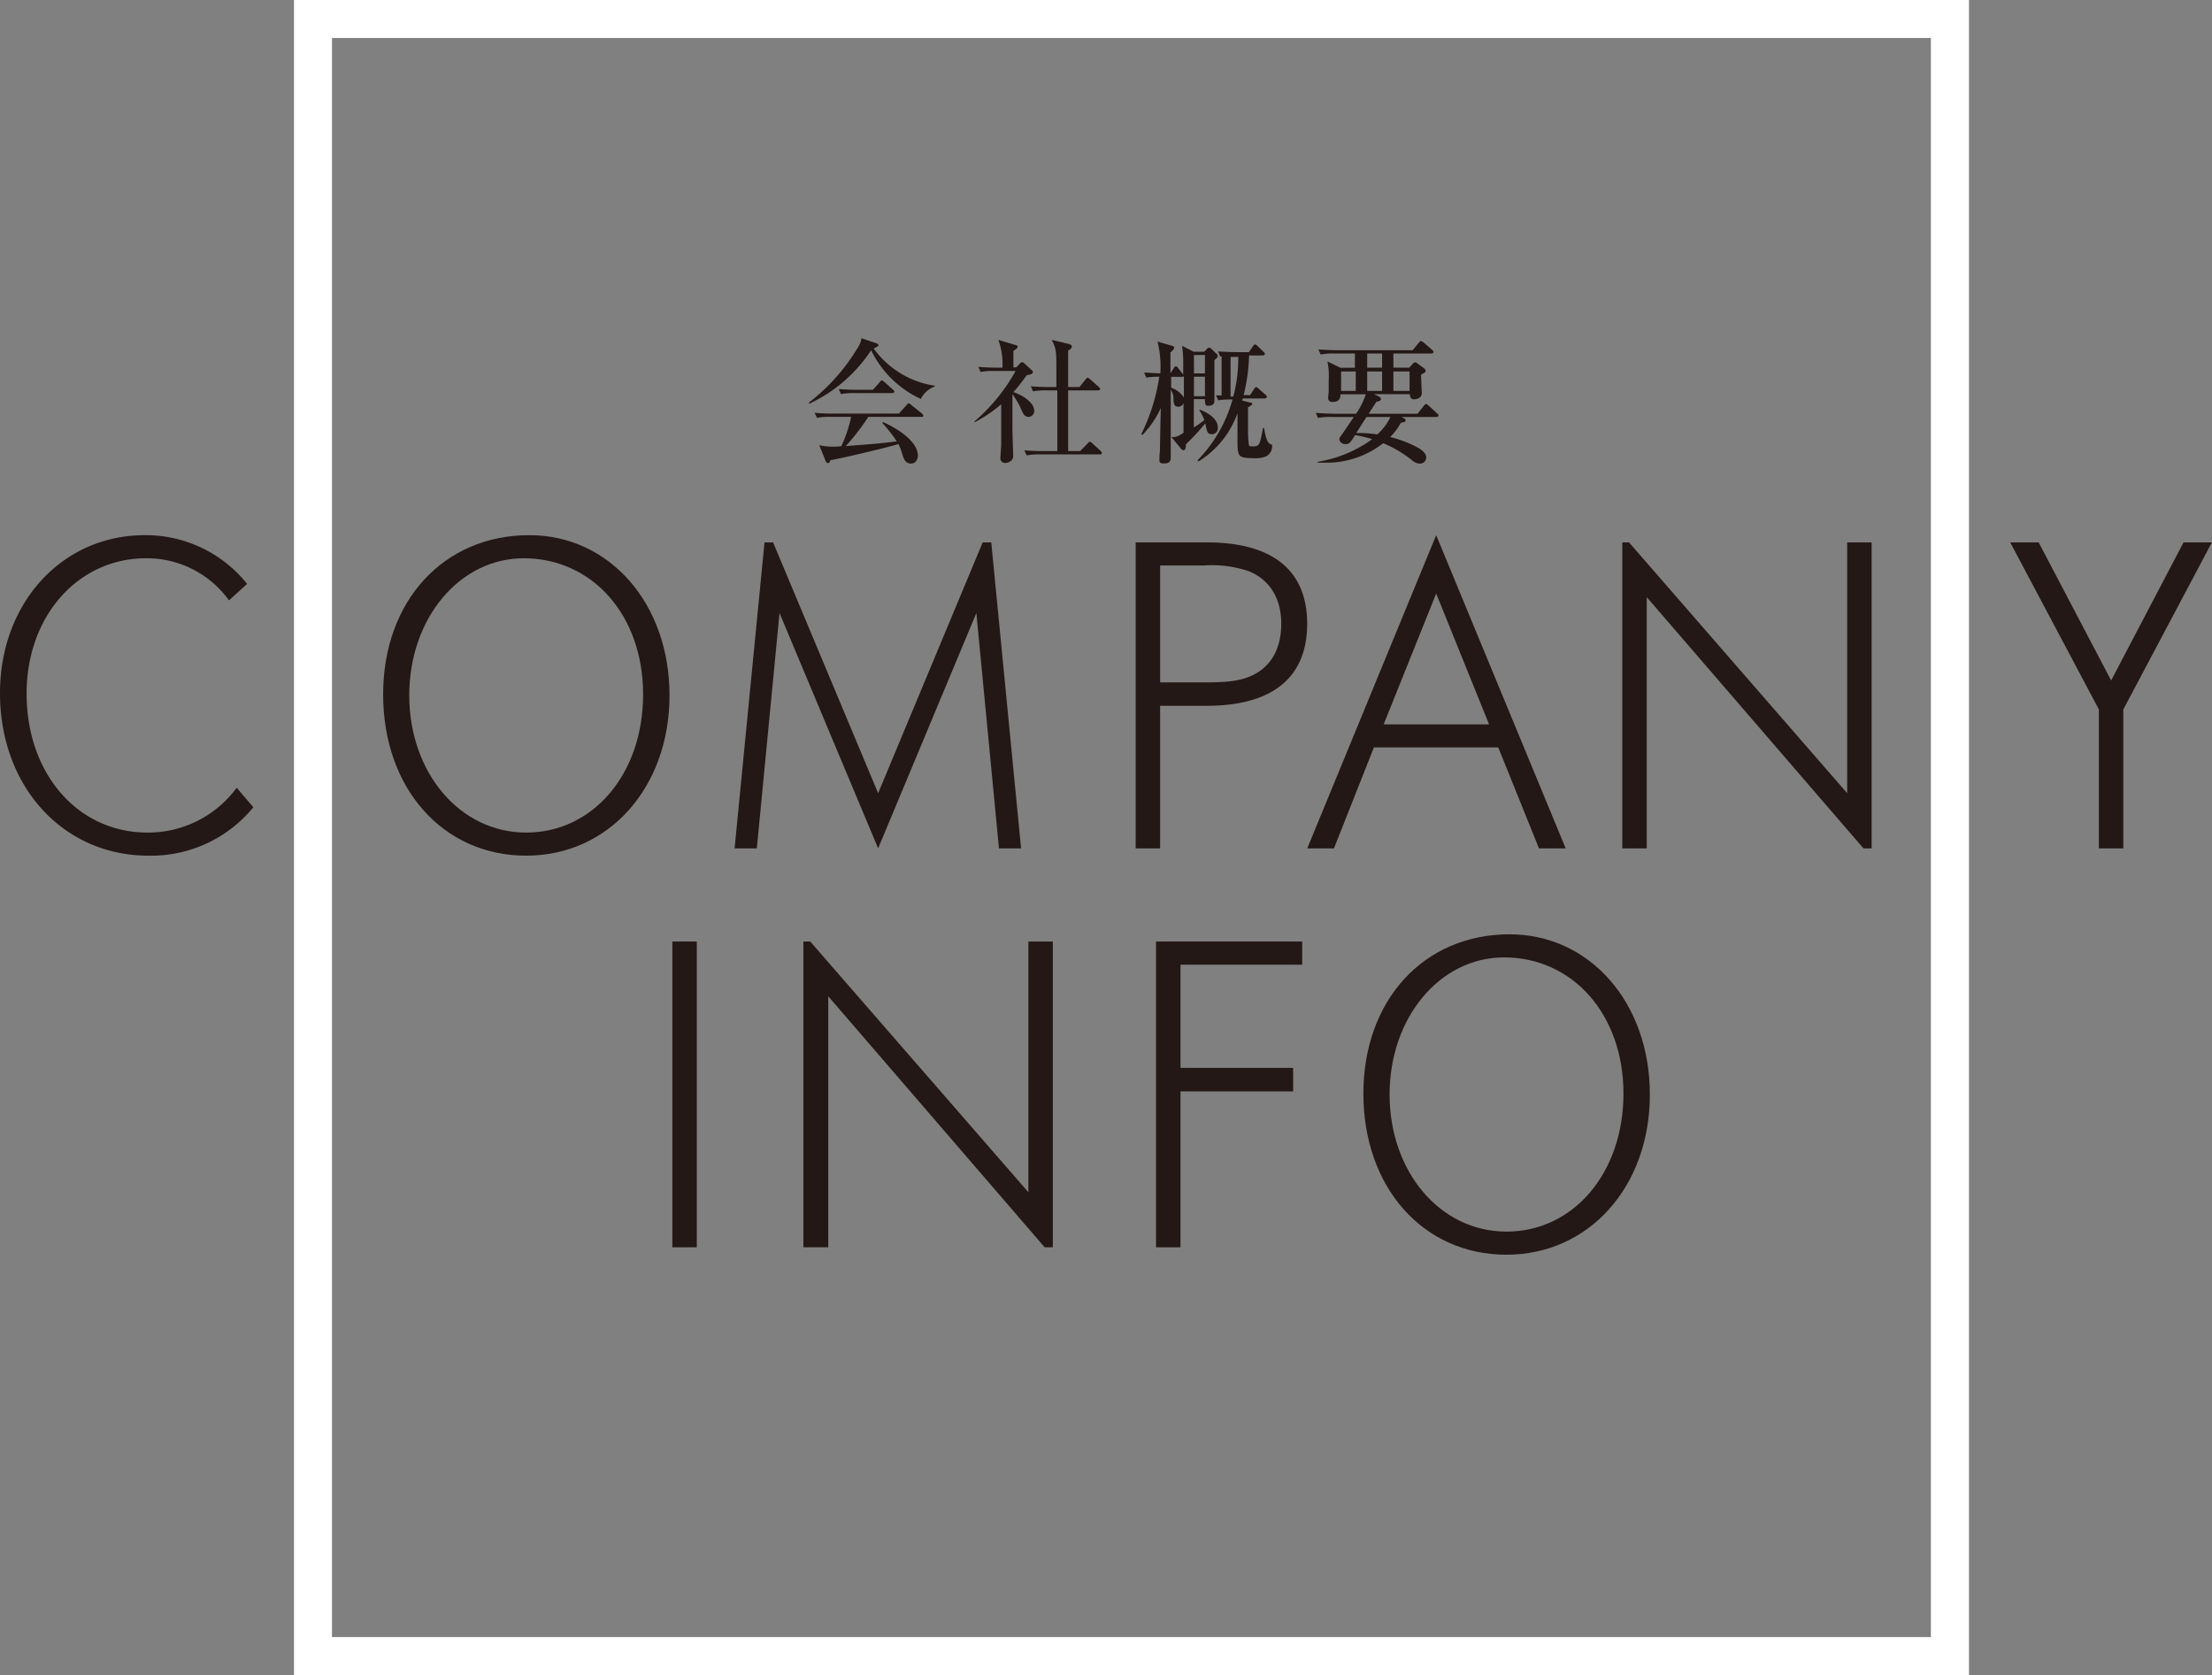 <svg xmlns="http://www.w3.org/2000/svg" viewBox="0 0 227.01 171.89"><rect x="0" y="0" width="227.01" height="171.89" fill="#808080" stroke="none"/><defs><style>.cls-1{fill:#231815;}.cls-2{fill:#fff;}</style></defs><g id="レイヤー_2" data-name="レイヤー 2"><g id="レイヤー_1-2" data-name="レイヤー 1"><path class="cls-1" d="M94.5,40.94a10.61,10.61,0,0,1-5.1-5,15.3,15.3,0,0,1-6.35,5.49L83,41.32a20,20,0,0,0,4.93-5.48,2.84,2.84,0,0,0,.49-1.13l1.52.52c.18.05.22.17.22.22s-.33.25-.5.31a9.43,9.43,0,0,0,6.26,3.82v.09A2.57,2.57,0,0,0,94.5,40.94Zm.14,1.84H89.11a22,22,0,0,1-2.32,3c3.45-.27,3.83-.3,5.24-.49a13.67,13.67,0,0,0-1.48-1.88l.07-.09c.81.34,3.58,1.74,3.58,3.46,0,.23-.15.79-.7.79s-.72-.37-.91-1a5.49,5.49,0,0,0-.39-1c-1.48.45-6.11,1.52-7,1.66,0,.14-.09.29-.24.29s-.23-.21-.26-.29l-.62-1.54a6.75,6.75,0,0,0,1.37.15c.16,0,.68,0,.9-.06a14.12,14.12,0,0,0,1-3h-2a6.87,6.87,0,0,0-1.51.1l-.24-.52a19.11,19.11,0,0,0,2,.08h6.65l.77-.85c.15-.17.17-.19.24-.19s.09,0,.26.16l1.09.87s.14.11.14.21S94.71,42.78,94.64,42.78Zm-3.08-2.44H87.82a7.79,7.79,0,0,0-1.52.1l-.22-.52c.84.08,1.83.08,2,.08h1.51l.69-.78c.14-.17.15-.18.22-.18s.21.11.25.15l.89.79c.08.08.14.12.14.22S91.64,40.34,91.56,40.34Z"/><path class="cls-1" d="M100,43.25a18.82,18.82,0,0,0,4.23-5.18h-2.09a7,7,0,0,0-1.51.1l-.22-.52c.66.06,1.31.08,2,.08h.47a7.4,7.4,0,0,0-.42-2.85l1.74.52c.07,0,.24.07.24.19s-.18.25-.44.42c0,.2,0,.45,0,.69s0,.87,0,1h.29l.38-.4a.32.32,0,0,1,.23-.13.36.36,0,0,1,.23.13l.8.73a.18.18,0,0,1,.07.15c0,.21-.29.27-.63.32A17.63,17.63,0,0,1,104,40.24c.76.24,2.14,1,2.14,1.92a.6.6,0,0,1-.58.62c-.42,0-.56-.32-.77-.81a8.11,8.11,0,0,0-.89-1.52c0,.55,0,3.41,0,3.45,0,.45.08,2.7.08,2.88,0,.62-.65.73-.81.73a.48.48,0,0,1-.51-.49s.09-1.3.09-1.41c0-.7,0-1,0-4.13A13.61,13.61,0,0,1,100,43.34Zm7.52-3.19a7.74,7.74,0,0,0-1.51.1l-.22-.52c.65.06,1.33.08,2,.08h.62c0-.29,0-1.62,0-1.89,0-1.72,0-2-.47-2.95l1.68.4c.24.06.39.17.39.3s-.22.31-.39.4c0,.37,0,.7,0,3.74h1.16l.62-.77c.12-.15.14-.18.22-.18s.23.13.26.16l.88.77c.08.08.14.12.14.22s-.13.14-.21.14h-3.07c0,2.09,0,4.31,0,6.23h1.23l.77-.78c.14-.16.17-.18.23-.18s.19.1.26.17l.84.77a.34.34,0,0,1,.13.22c0,.13-.11.14-.21.14h-6a7.74,7.74,0,0,0-1.51.1l-.23-.52a18.81,18.81,0,0,0,2,.08h1.38c0-2.6,0-3.12,0-6.23Z"/><path class="cls-1" d="M124.92,36.7a1.92,1.92,0,0,0-.29.28c0,.4,0,.53,0,1.08s0,2.59,0,3.06c0,.23-.06.52-.62.52-.33,0-.33-.12-.36-.68h-1.13c0,.81,0,2.1,0,2.91a12,12,0,0,0,1.08-.76,4.36,4.36,0,0,0-.52-1l.06-.06c.49.16,1.84.79,1.84,1.81a.62.62,0,0,1-.58.7c-.49,0-.54-.24-.7-1.12a25,25,0,0,1-2,2.16c0,.25,0,.6-.25.6a.34.34,0,0,1-.23-.13l-1-1.22c.47,0,.55,0,1.24-.43l0-3.07a.55.55,0,0,1-.53.39c-.48,0-.49-.42-.5-.85a1.61,1.61,0,0,0-.28-.9c0,1.9,0,5,0,6.84,0,.38,0,.73-.69.73-.45,0-.47-.14-.47-.35s0-.72.05-.86c0-.64.07-3.76.09-4.48a9.89,9.89,0,0,1-1.88,2.76l-.13-.07a19.51,19.51,0,0,0,1.85-5.9,8.53,8.53,0,0,0-1.33.09l-.22-.51c.53,0,.84.06,1.66.07a10.65,10.65,0,0,0-.29-3.26l1.53.45s.18.05.18.17-.13.29-.38.5c0,.21,0,1.41,0,2.13l.35-.53c0-.07.11-.17.21-.17s.18.1.23.17l.38.49a1.5,1.5,0,0,1,.14.19V36.91a11.31,11.31,0,0,0-.12-1.42l1.2.61h1.07l.3-.31c.1-.1.13-.11.19-.11a.38.38,0,0,1,.22.09l.56.54a.21.21,0,0,1,.11.18A.29.29,0,0,1,124.92,36.7Zm-3.42,1.86c0,.06,0,.11-.21.11h-1.1v1.12a2.61,2.61,0,0,1,1.31,1Zm2.16-2.13h-1.13v1.89h1.13Zm0,2.23h-1.13v2h1.13Zm6.28,8.17a2.75,2.75,0,0,1-1.22.19C127,47,127,46.9,127,45c0-.53,0-1.74,0-2.59a9.6,9.6,0,0,1-4,4.94l-.11-.1A14.55,14.55,0,0,0,126.49,41a8.33,8.33,0,0,0-1.46.08l-.24-.5.58,0v-4l-.14,0-.23-.52c.85.07,1.84.08,2,.08h1.17l.42-.61c.08-.12.15-.19.22-.19s.2.13.25.17l.61.59c.09.1.14.14.14.22s-.13.16-.22.16h-1.4a19,19,0,0,1-.56,4.07h.66l.41-.63c.06-.08.12-.19.22-.19s.18.1.26.17l.7.61c.12.11.14.18.14.23s-.13.15-.21.15h-2.27l-.06.21.81.21c.18,0,.23.08.23.16s-.42.32-.44.33c0,1.68,0,1.74,0,2.2a12.47,12.47,0,0,0,.09,1.7c.05.09.14.11.39.11.7,0,.73-.14,1.06-1.89h.1c.09.5.27,1.48.59,1.62s.24.1.24.23A1.16,1.16,0,0,1,129.94,46.83Zm-3.2-10.2h-.45v4.06h.28a15.16,15.16,0,0,0,.51-4.07Z"/><path class="cls-1" d="M141,40.45l.53.25a.3.3,0,0,1,.19.26c0,.16-.2.22-.47.28,0,0-.53.81-.78,1.22h5l.66-.82c.13-.15.14-.18.21-.18s.18.08.27.16l.88.81c.1.08.14.12.14.21s-.11.15-.21.15h-3.59l.3.16a.18.18,0,0,1,.12.18c0,.17-.14.19-.49.26a6,6,0,0,1-1.09,1.46,11.78,11.78,0,0,1,3,1.18c.42.28.7.56.7.95a.65.65,0,0,1-.7.6,1.44,1.44,0,0,1-.8-.38,12.26,12.26,0,0,0-2.92-1.72,9.35,9.35,0,0,1-5.84,2l-.88,0v-.09a13,13,0,0,0,5.59-2.32,12.82,12.82,0,0,0-1.75-.42c-.52.82-.58.92-1,.92a.58.58,0,0,1-.62-.48.51.51,0,0,1,.12-.3c.38-.52.91-1.32,1.37-2h-2.17a6.93,6.93,0,0,0-1.51.1l-.23-.52c.84.07,1.84.09,2,.09h2.14a8,8,0,0,0,1-2h-2.6c0,.38-.12.79-.8.79-.23,0-.47-.09-.47-.4,0-.11.06-.61.06-.72,0-.34,0-.68,0-1.1a7.2,7.2,0,0,0-.13-1.94l1.33.65h1.49V36.28h-2a6.87,6.87,0,0,0-1.51.1l-.24-.52c.85.07,1.85.08,2,.08h7.68l.63-.77c.13-.15.14-.17.21-.17a.64.64,0,0,1,.27.14l.89.77c.07.07.14.13.14.21s-.12.16-.22.16H143v1.45h1.62l.41-.44a.25.25,0,0,1,.2-.1c.08,0,.12,0,.22.1l.73.53a.32.32,0,0,1,.13.24c0,.12-.05.15-.47.39,0,.31.07,1.65.07,1.93,0,.44-.49.6-.8.6s-.41-.26-.43-.53Zm-1.86-.33v-2h-1.51v2Zm1.1,2.67c-.28.42-.35.55-1.05,1.65a13.15,13.15,0,0,1,2.16.14,5.74,5.74,0,0,0,1.35-1.79Zm.07-6.51v1.45h1.53V36.28Zm1.53,3.84v-2h-1.53v2Zm2.82,0v-2H143v2Z"/><path class="cls-2" d="M198.16,3.9V168H34.07V3.9H198.16M202.07,0H30.17V171.89h171.9V0Z"/><path class="cls-1" d="M15.24,87.81C6.46,87.81,0,80.7,0,71.13c0-9.24,6.36-16.21,14.86-16.21a13.33,13.33,0,0,1,10.5,5L23.5,61.61A10.39,10.39,0,0,0,15,57.29c-7,0-12.27,5.94-12.27,13.89,0,8.22,5.25,14.26,12.41,14.26a11.28,11.28,0,0,0,9.15-4.6l1.71,2A13.55,13.55,0,0,1,15.24,87.81Z"/><path class="cls-1" d="M54,87.81c-8.55,0-14.68-6.93-14.68-16.54s6.22-16.35,15-16.35c8.22,0,14.39,7,14.39,16.44S62.48,87.81,54,87.81Zm-.24-30.52C47.15,57.29,42,63.47,42,71.36s5.16,14.08,12,14.08,12-6,12-14.17S60.76,57.29,53.74,57.29Z"/><path class="cls-1" d="M102.52,87.06,100.2,62.91,90.12,87.06,80,62.91,77.67,87.06H75.39l3.07-31.4h.88L90.12,81.4l10.73-25.74h.88l3.06,31.4Z"/><path class="cls-1" d="M123.84,72.43h-4.78V87.06h-2.51V55.66h7.29c6.78,0,10.31,2.88,10.31,8.36S130.62,72.43,123.84,72.43Zm4.23-13.84a11.71,11.71,0,0,0-4.51-.56h-4.5v12h4.5c2.61,0,3.81-.18,5-.74,1.91-.93,2.93-2.74,2.93-5.3S130.3,59.43,128.07,58.59Z"/><path class="cls-1" d="M157.94,87.06,153.76,76.7H141L136.9,87.06h-2.74l13.23-32.14,13.29,32.14ZM147.39,60.91,142,74.34h10.82Z"/><path class="cls-1" d="M191.24,87.06,169,61.28V87.06h-2.51V55.66h.69L189.57,81.4V55.66h2.51v31.4Z"/><path class="cls-1" d="M217.91,72.8V87.06H215.4V72.8l-9.1-17.14h2.92l7.44,14.17,7.43-14.17H227Z"/><path class="cls-1" d="M69,128V96.62h2.51V128Z"/><path class="cls-1" d="M107.21,128,85,102.24V128H82.45V96.62h.7l22.39,25.73V96.62h2.51V128Z"/><path class="cls-1" d="M121.15,99v10.59h11.56V112H121.15V128h-2.51V96.62h15V99Z"/><path class="cls-1" d="M154.59,128.76c-8.54,0-14.67-6.92-14.67-16.53s6.22-16.35,15-16.35c8.22,0,14.4,7,14.4,16.44S163.09,128.76,154.59,128.76Zm-.23-30.51c-6.59,0-11.75,6.17-11.75,14.07s5.16,14.07,12,14.07,12-6,12-14.16S161.37,98.25,154.36,98.25Z"/></g></g></svg>